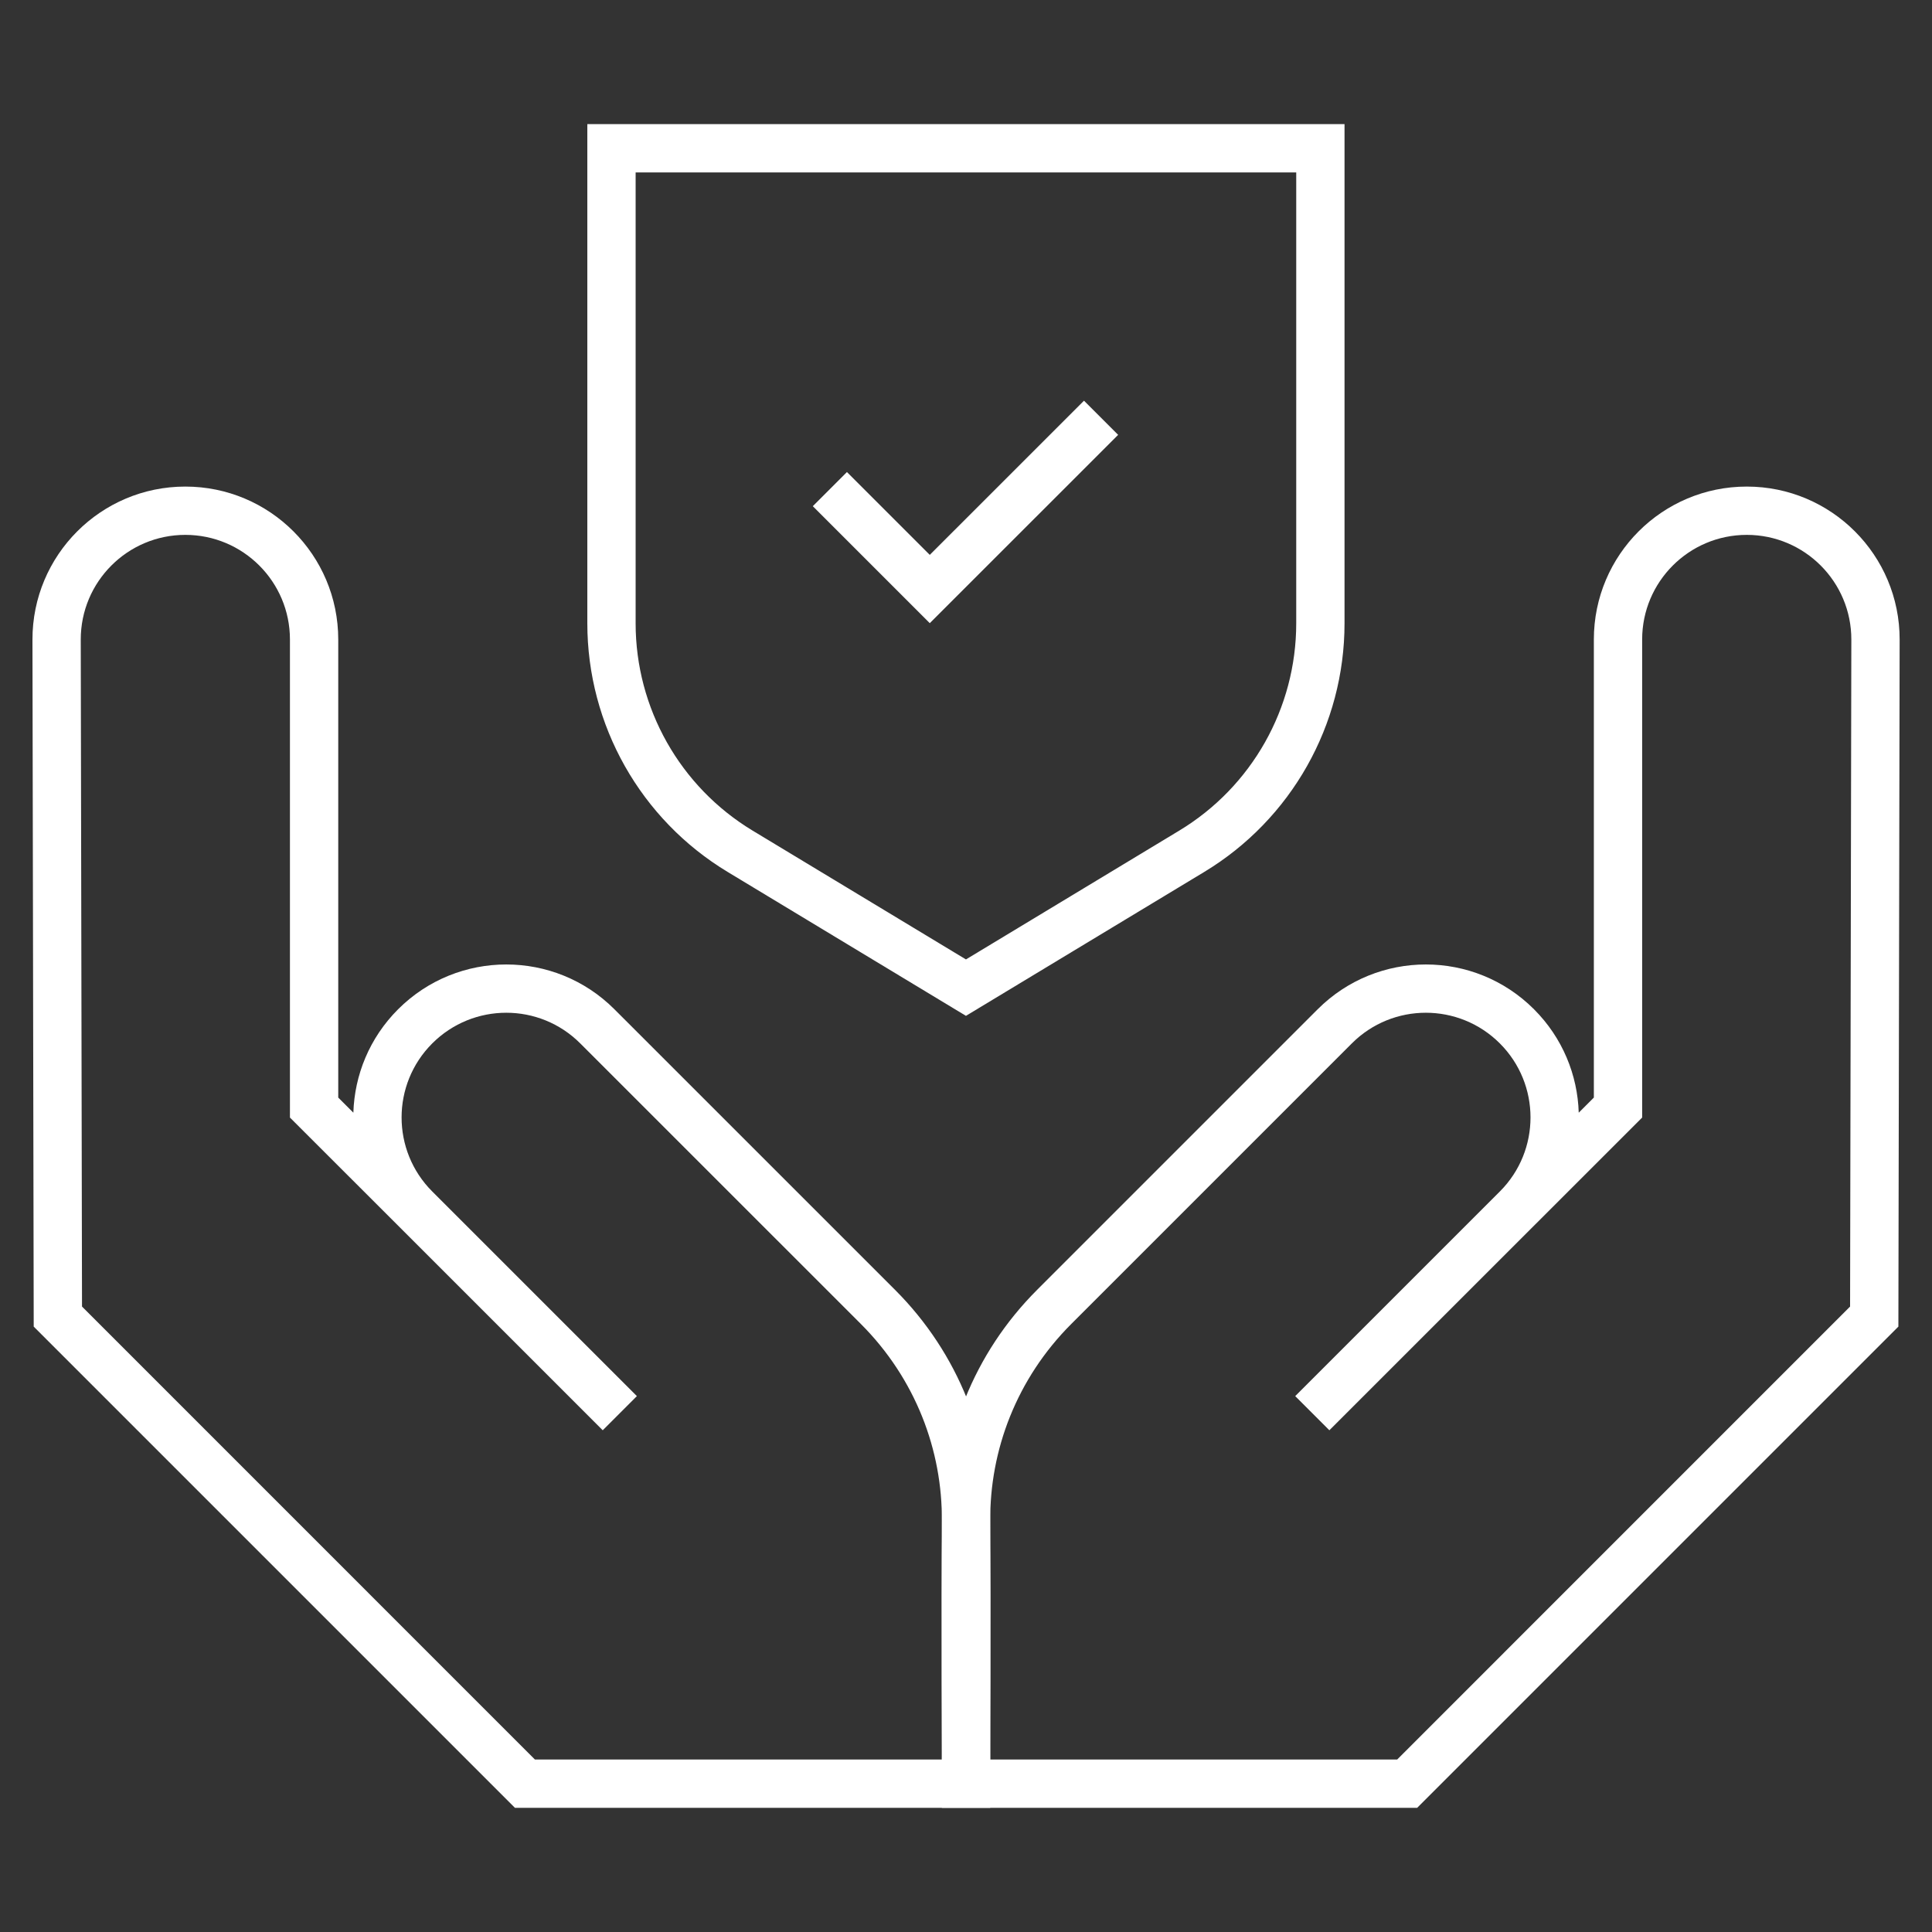 <svg width="40" height="40" viewBox="0 0 40 40" fill="none" xmlns="http://www.w3.org/2000/svg">
<rect x="0" y="0" width="40" height="40" fill="#333333" stroke="none"/>
<path fill-rule="evenodd" clip-rule="evenodd" d="M1.672 13.243C1.672 13.243 1.672 13.243 1.672 13.243L1.698 27.051L11.075 36.429H19.498L19.498 36.304C19.497 35.918 19.495 35.388 19.494 34.808C19.492 33.649 19.492 32.291 19.5 31.504C19.515 30.025 18.952 28.54 17.822 27.41L12.014 21.603C11.168 20.756 9.796 20.756 8.949 21.603C8.103 22.449 8.103 23.822 8.949 24.668L13.186 28.905L12.479 29.612L8.265 25.398L6.003 23.138V13.24C6.003 12.044 5.033 11.074 3.837 11.074C2.64 11.074 1.67 12.046 1.672 13.243ZM7.316 23.037C7.34 22.259 7.649 21.489 8.242 20.896C9.479 19.659 11.485 19.659 12.721 20.896L18.529 26.703C19.855 28.029 20.518 29.774 20.5 31.515C20.492 32.295 20.492 33.647 20.494 34.806C20.495 35.385 20.497 35.916 20.498 36.301L20.5 36.926L20.502 37.429H10.661L0.698 27.466L0.672 13.245C0.669 11.495 2.087 10.074 3.837 10.074C5.585 10.074 7.003 11.491 7.003 13.24V22.724L7.316 23.037Z" fill="white"/>
<path fill-rule="evenodd" clip-rule="evenodd" d="M32.999 13.24C32.999 11.491 34.417 10.074 36.165 10.074C37.915 10.074 39.333 11.494 39.33 13.244L39.304 27.466L29.341 37.429H19.5L19.502 36.927L19.504 36.301C19.506 35.916 19.507 35.385 19.508 34.806C19.51 33.647 19.51 32.295 19.502 31.515C19.484 29.774 20.147 28.029 21.474 26.703L27.281 20.896C28.518 19.659 30.523 19.659 31.76 20.896C32.353 21.489 32.662 22.259 32.686 23.037L32.999 22.724V13.24ZM31.738 25.398L27.523 29.612L26.816 28.905L31.053 24.668C31.899 23.822 31.899 22.449 31.053 21.603C30.206 20.756 28.834 20.756 27.988 21.603L22.181 27.41C21.05 28.54 20.487 30.025 20.502 31.504C20.51 32.291 20.51 33.649 20.508 34.808C20.507 35.388 20.506 35.918 20.504 36.304L20.504 36.429H28.927L38.304 27.051L38.33 13.243C38.33 13.243 38.33 13.243 38.33 13.243C38.332 12.046 37.362 11.074 36.165 11.074C34.969 11.074 33.999 12.044 33.999 13.24V23.138L31.738 25.398Z" fill="white"/>
<path fill-rule="evenodd" clip-rule="evenodd" d="M12.16 2.57H27.837V12.905C27.837 12.905 27.837 12.905 27.837 12.905C27.837 15.011 26.735 16.964 24.932 18.053L19.999 21.032L15.066 18.053C13.262 16.965 12.16 15.011 12.16 12.905V2.57ZM13.16 3.57V12.905C13.16 14.661 14.079 16.289 15.582 17.197L19.999 19.864L24.415 17.197C24.415 17.197 24.415 17.197 24.415 17.197C25.918 16.289 26.837 14.661 26.837 12.905V3.57H13.16Z" fill="white"/>
<path fill-rule="evenodd" clip-rule="evenodd" d="M23.15 9.003L19.25 12.902L16.828 10.48L17.535 9.773L19.25 11.488L22.443 8.296L23.15 9.003Z" fill="white"/>
</svg>
